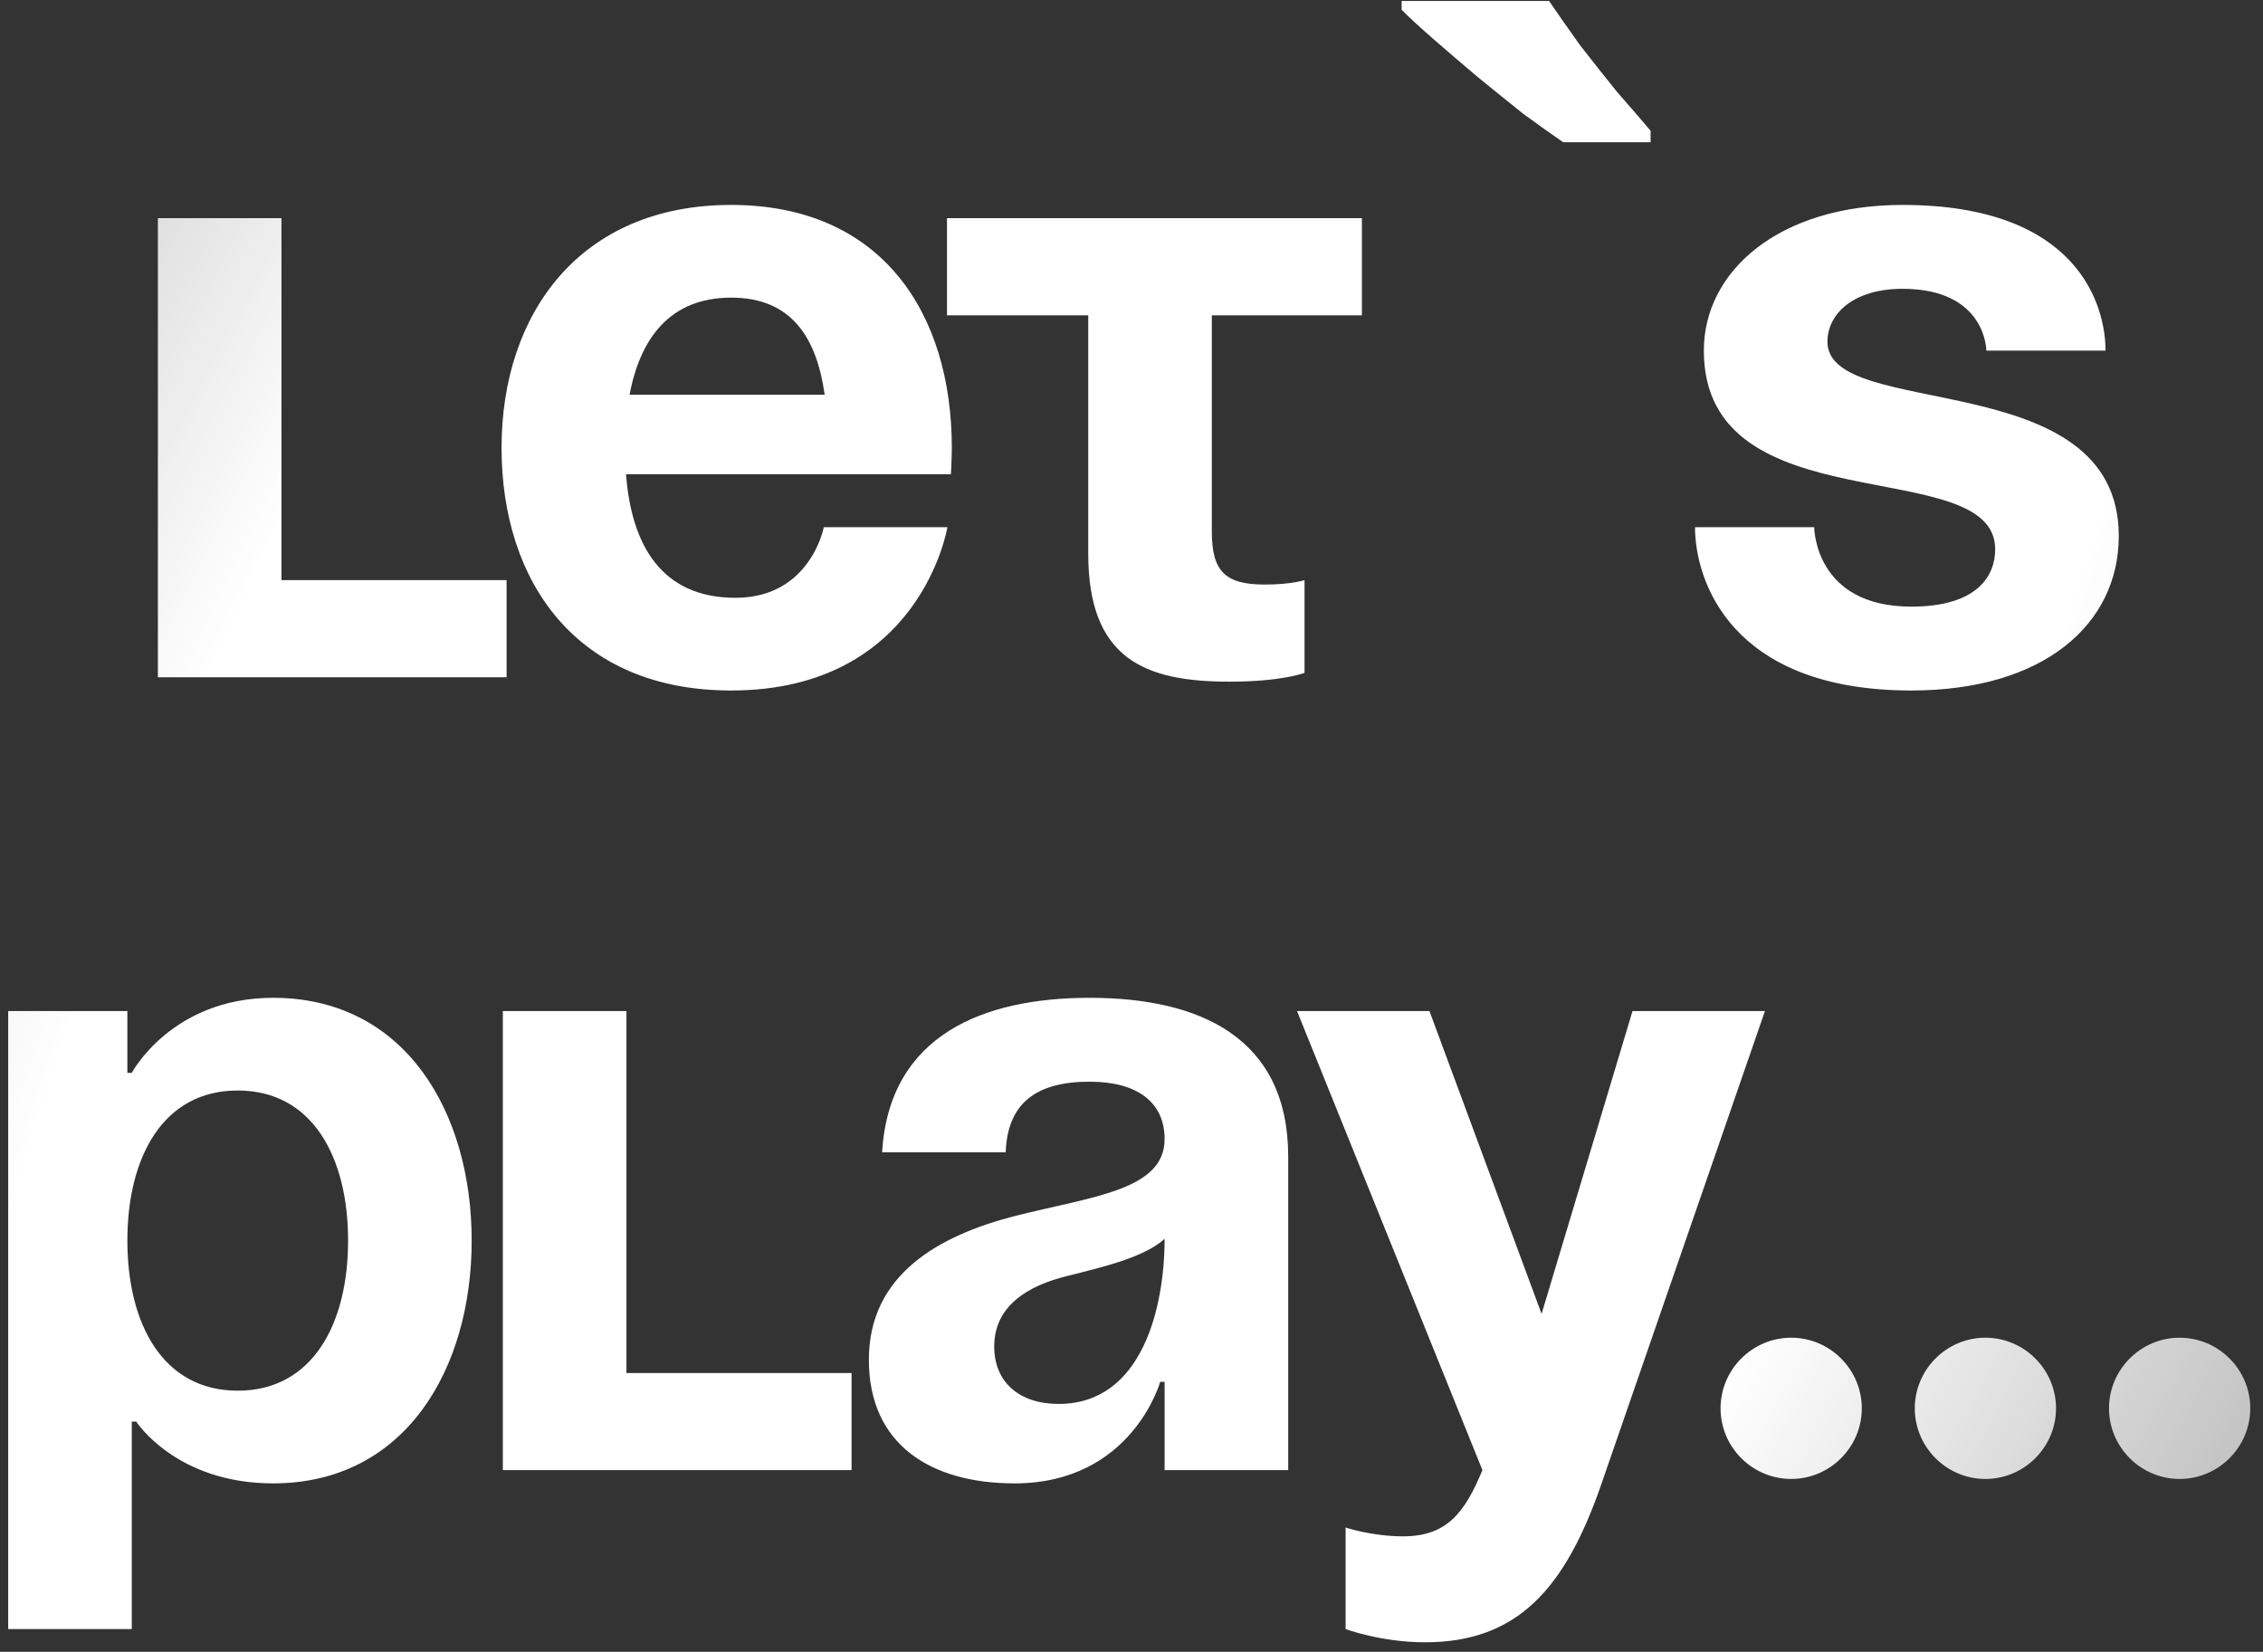 <?xml version="1.0" encoding="UTF-8"?> <svg xmlns="http://www.w3.org/2000/svg" width="137" height="100" viewBox="0 0 137 100" fill="none"><rect x="0" y="0" width="137" height="100" fill="#333333" stroke="none"/> <path d="M30.669 35.121V41H9.558V13.208H17.04V35.121H30.669ZM30.364 27.104C30.364 18.98 35.121 12.406 44.26 12.406C53.4 12.406 57.622 18.98 57.622 27.104C57.622 27.745 57.568 28.707 57.568 28.707H37.9C38.221 32.983 40.038 36.19 44.527 36.19C49.07 36.19 49.872 31.914 49.872 31.914H57.355C57.355 31.914 55.751 41.802 44.26 41.802C34.907 41.802 30.364 35.228 30.364 27.104ZM44.26 18.018C40.572 18.018 38.755 20.477 38.114 23.897H49.925C49.444 20.477 47.948 18.018 44.26 18.018ZM57.33 13.208H82.449V19.087H73.363V32.181C73.363 34.586 74.165 35.388 76.57 35.388C78.174 35.388 78.975 35.121 78.975 35.121V40.733C78.975 40.733 77.639 41.267 74.432 41.267C69.355 41.267 65.881 39.931 65.881 33.517V19.087H57.33V13.208ZM93.78 0.06C94.314 0.844 94.938 1.735 95.65 2.732C96.399 3.694 97.147 4.639 97.895 5.565C98.679 6.456 99.356 7.24 99.926 7.917V8.612H94.635C93.958 8.148 93.156 7.578 92.23 6.901C91.339 6.189 90.413 5.44 89.451 4.656C88.524 3.873 87.651 3.124 86.832 2.412C86.012 1.699 85.353 1.093 84.854 0.595V0.06H93.78ZM102.615 31.914H109.83C109.83 31.914 109.83 36.724 115.709 36.724C119.718 36.724 120.787 34.854 120.787 33.25C120.787 27.371 103.149 31.914 103.149 21.225C103.149 16.415 107.692 12.406 115.175 12.406C125.864 12.406 127.467 18.552 127.467 21.225H120.252C120.252 21.225 120.252 17.484 115.175 17.484C112.235 17.484 110.632 18.98 110.632 20.69C110.632 25.501 128.269 22.027 128.269 32.449C128.269 37.793 123.726 41.802 115.709 41.802C104.753 41.802 102.615 35.121 102.615 31.914ZM0.496 98.62V61.208H7.711V64.949H7.978C7.978 64.949 10.383 60.406 16.53 60.406C24.547 60.406 28.555 67.354 28.555 75.104C28.555 82.854 24.547 89.802 16.53 89.802C10.651 89.802 8.246 86.061 8.246 86.061H7.978V98.62H0.496ZM7.711 75.104C7.711 80.128 9.849 84.19 14.392 84.19C18.935 84.19 21.073 80.128 21.073 75.104C21.073 70.08 18.935 66.018 14.392 66.018C9.849 66.018 7.711 70.08 7.711 75.104ZM51.554 83.121V89H30.442V61.208H37.925V83.121H51.554ZM60.884 69.759H53.401C53.829 62.651 59.548 60.406 65.961 60.406C72.642 60.406 77.987 62.811 77.987 70.027V89H70.504V83.655H70.237C70.237 83.655 68.527 89.802 61.418 89.802C56.341 89.802 52.6 87.45 52.6 82.319C52.6 77.135 56.875 74.783 61.472 73.608C66.122 72.432 70.504 72.058 70.504 68.958C70.504 66.766 68.901 65.484 65.961 65.484C62.755 65.484 60.991 66.766 60.884 69.759ZM70.504 74.997C69.275 76.119 66.763 76.707 64.625 77.242C62.22 77.83 60.189 79.059 60.189 81.517C60.189 83.655 61.686 84.992 64.091 84.992C69.168 84.992 70.504 79.112 70.504 74.997ZM106.848 61.208L96.96 89.802C94.769 96.162 91.883 99.422 86.271 99.422C83.599 99.422 81.461 98.62 81.461 98.62V92.474C81.461 92.474 83.064 93.008 84.935 93.008C87.607 93.008 88.676 91.565 89.745 89L78.521 61.208H86.538L93.326 79.54L98.831 61.208H106.848ZM104.161 85.259C104.161 82.907 106.085 80.983 108.437 80.983C110.788 80.983 112.712 82.907 112.712 85.259C112.712 87.61 110.788 89.534 108.437 89.534C106.085 89.534 104.161 87.61 104.161 85.259ZM115.919 85.259C115.919 82.907 117.843 80.983 120.195 80.983C122.546 80.983 124.47 82.907 124.47 85.259C124.47 87.61 122.546 89.534 120.195 89.534C117.843 89.534 115.919 87.61 115.919 85.259ZM127.677 85.259C127.677 82.907 129.601 80.983 131.953 80.983C134.305 80.983 136.229 82.907 136.229 85.259C136.229 87.61 134.305 89.534 131.953 89.534C129.601 89.534 127.677 87.61 127.677 85.259Z" fill="url(#paint0_radial_149_850)"></path> <defs> <radialGradient id="paint0_radial_149_850" cx="0" cy="0" r="1" gradientUnits="userSpaceOnUse" gradientTransform="translate(64.161 51) rotate(28.734) scale(153.249 362.252)"> <stop offset="0.336" stop-color="white"></stop> <stop offset="1" stop-color="white" stop-opacity="0"></stop> </radialGradient> </defs> </svg> 